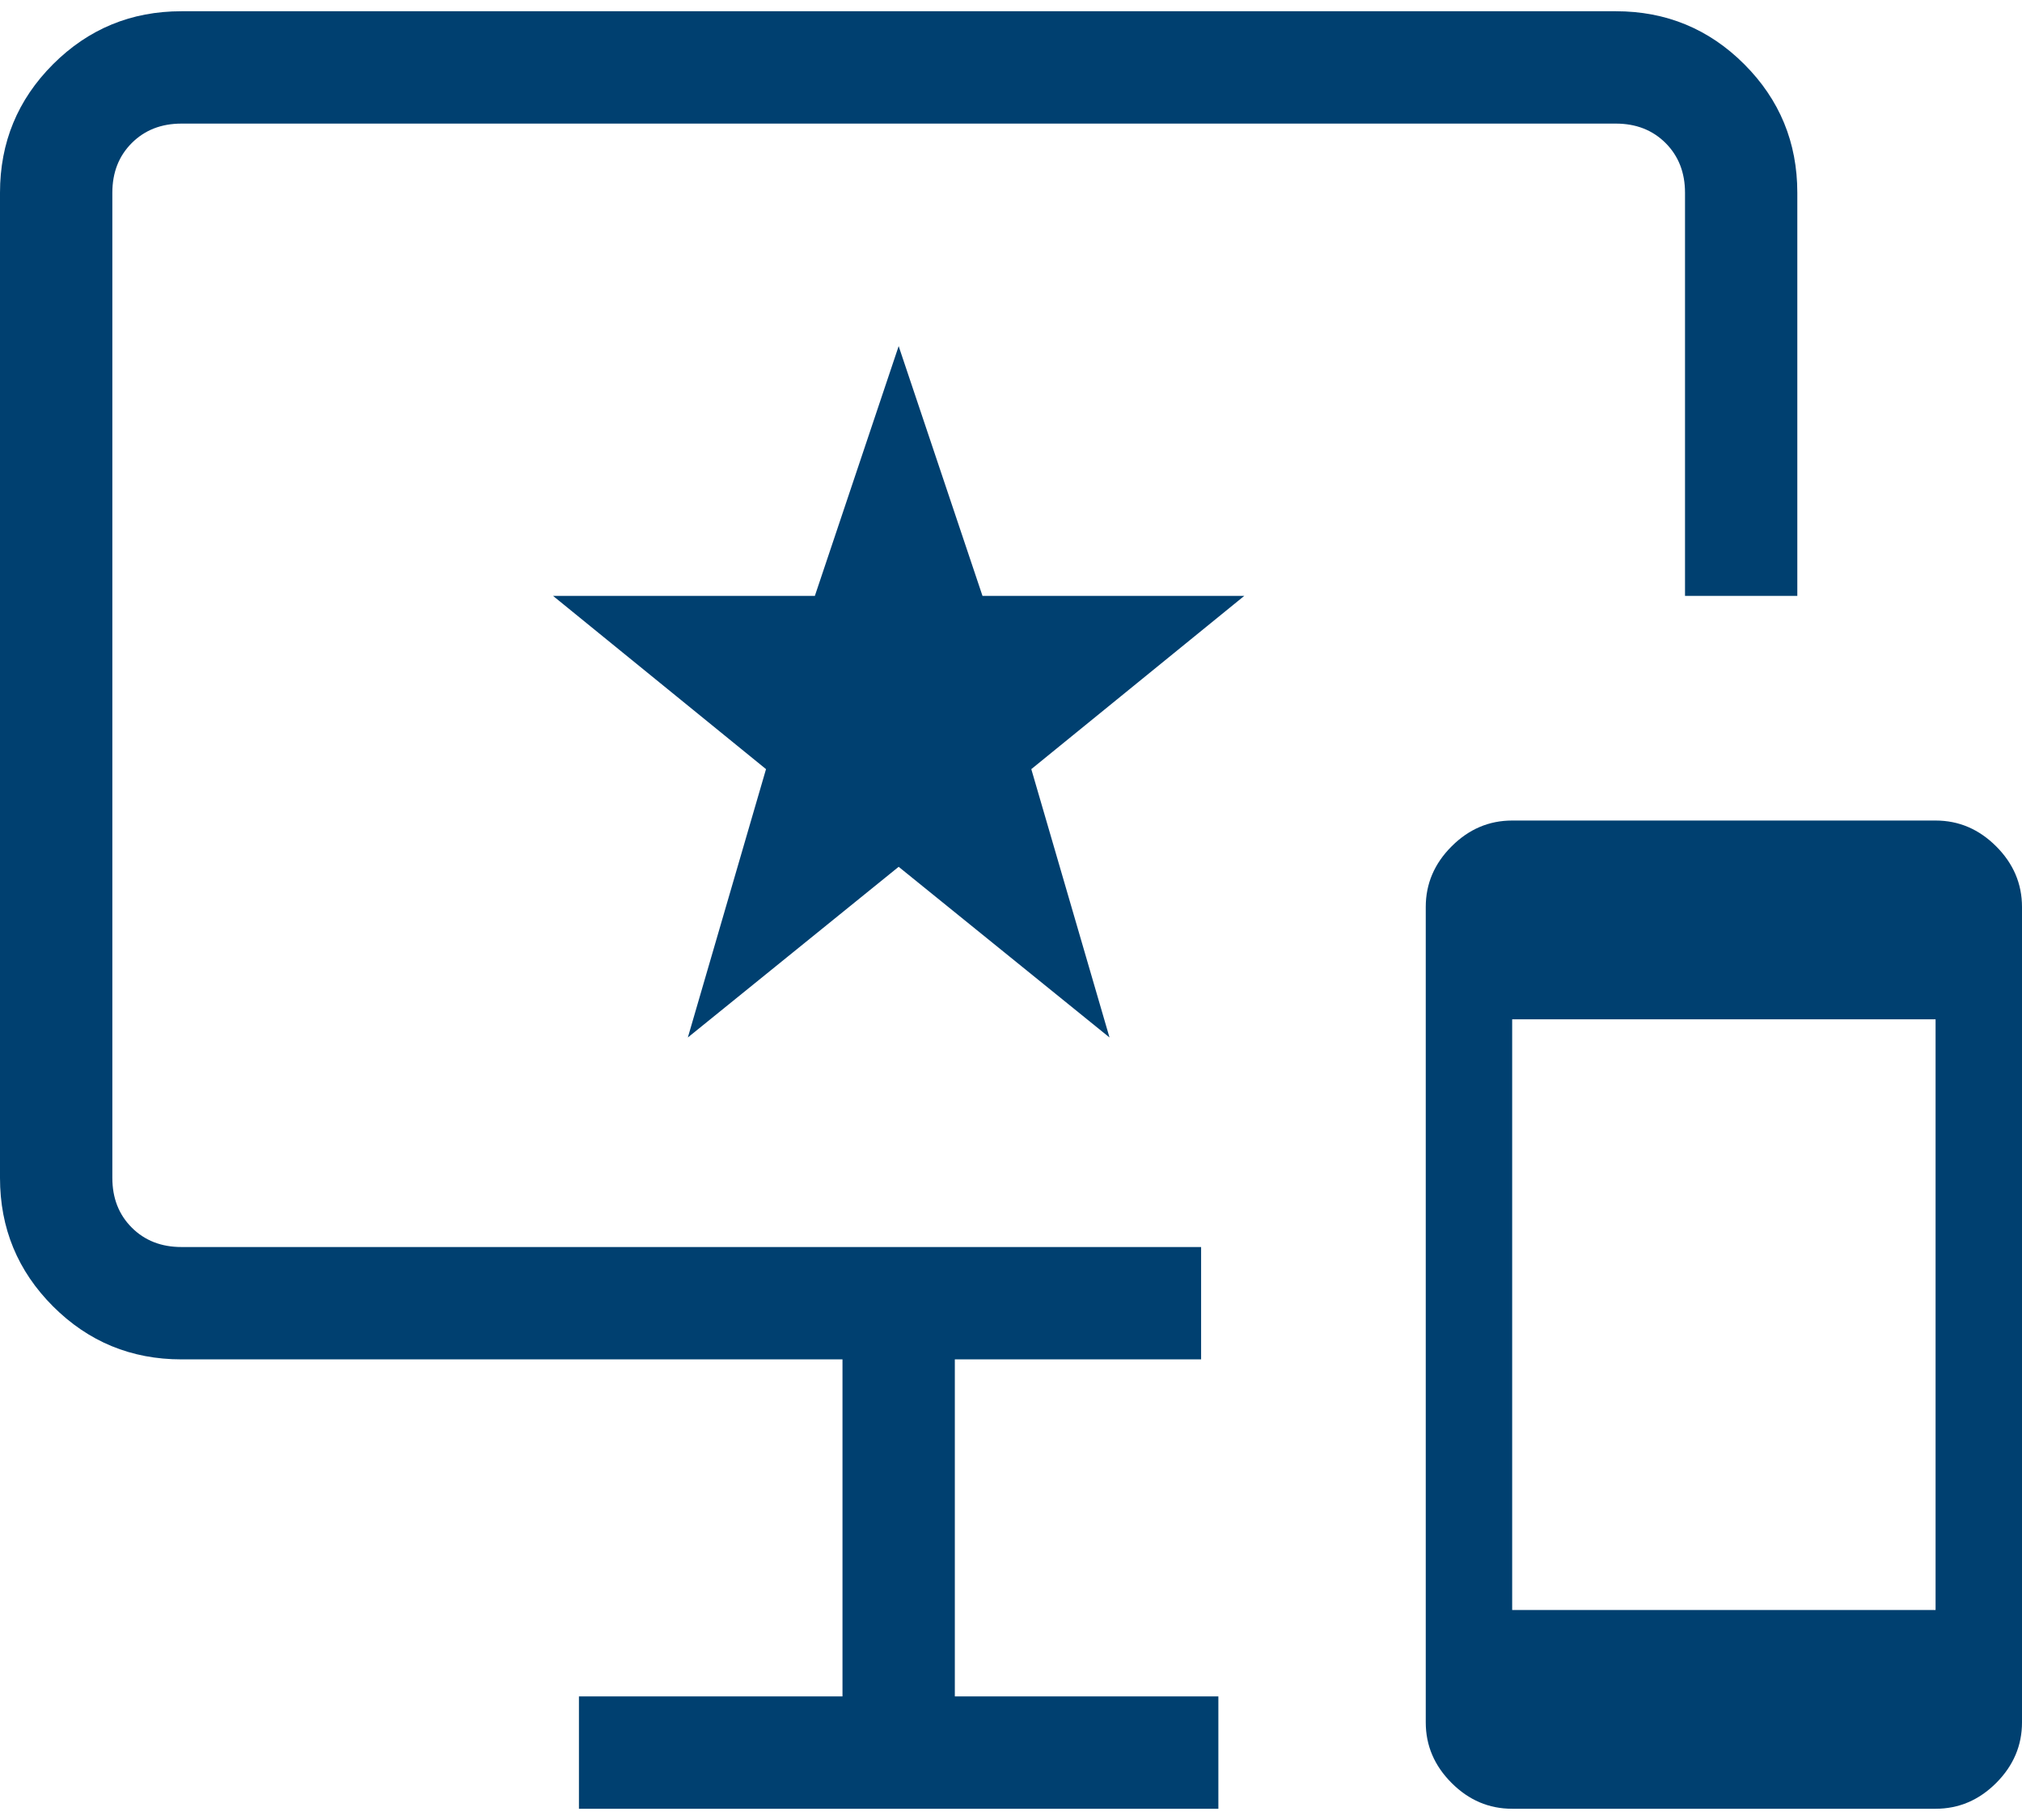 <svg width="50" height="45" viewBox="0 0 50 45" fill="none" xmlns="http://www.w3.org/2000/svg">
<g id="Group 932">
<path id="important_devices" d="M37.393 44.722C36.82 44.722 36.32 44.51 35.895 44.084C35.469 43.658 35.256 43.159 35.256 42.586V22.425C35.256 21.852 35.469 21.352 35.895 20.927C36.32 20.501 36.82 20.288 37.393 20.288H47.863C48.437 20.288 48.936 20.501 49.362 20.927C49.787 21.352 50 21.852 50 22.425V42.586C50 43.159 49.787 43.658 49.362 44.084C48.936 44.51 48.437 44.722 47.863 44.722H37.393ZM37.393 39.808H47.863V25.203H37.393V39.808ZM14.316 44.722V41.944H20.833V33.611H4.487C3.244 33.611 2.186 33.174 1.311 32.3C0.437 31.425 0 30.367 0 29.124V4.765C0 3.522 0.437 2.464 1.311 1.589C2.186 0.715 3.244 0.278 4.487 0.278H39.957C41.2 0.278 42.259 0.715 43.133 1.589C44.007 2.464 44.444 3.522 44.444 4.765V14.733H41.667V4.765C41.667 4.266 41.506 3.857 41.186 3.536C40.865 3.216 40.456 3.056 39.957 3.056H4.487C3.989 3.056 3.579 3.216 3.259 3.536C2.938 3.857 2.778 4.266 2.778 4.765V29.124C2.778 29.623 2.938 30.032 3.259 30.353C3.579 30.673 3.989 30.833 4.487 30.833H29.701V33.611H23.611V41.944H30.128V44.722H14.316ZM17.009 25.652L22.222 21.432L27.436 25.652L25.502 19.017L30.769 14.733H24.295L22.222 8.558L20.15 14.733H13.675L18.942 19.017L17.009 25.652Z" fill="#004070"/>
</g>
</svg>
